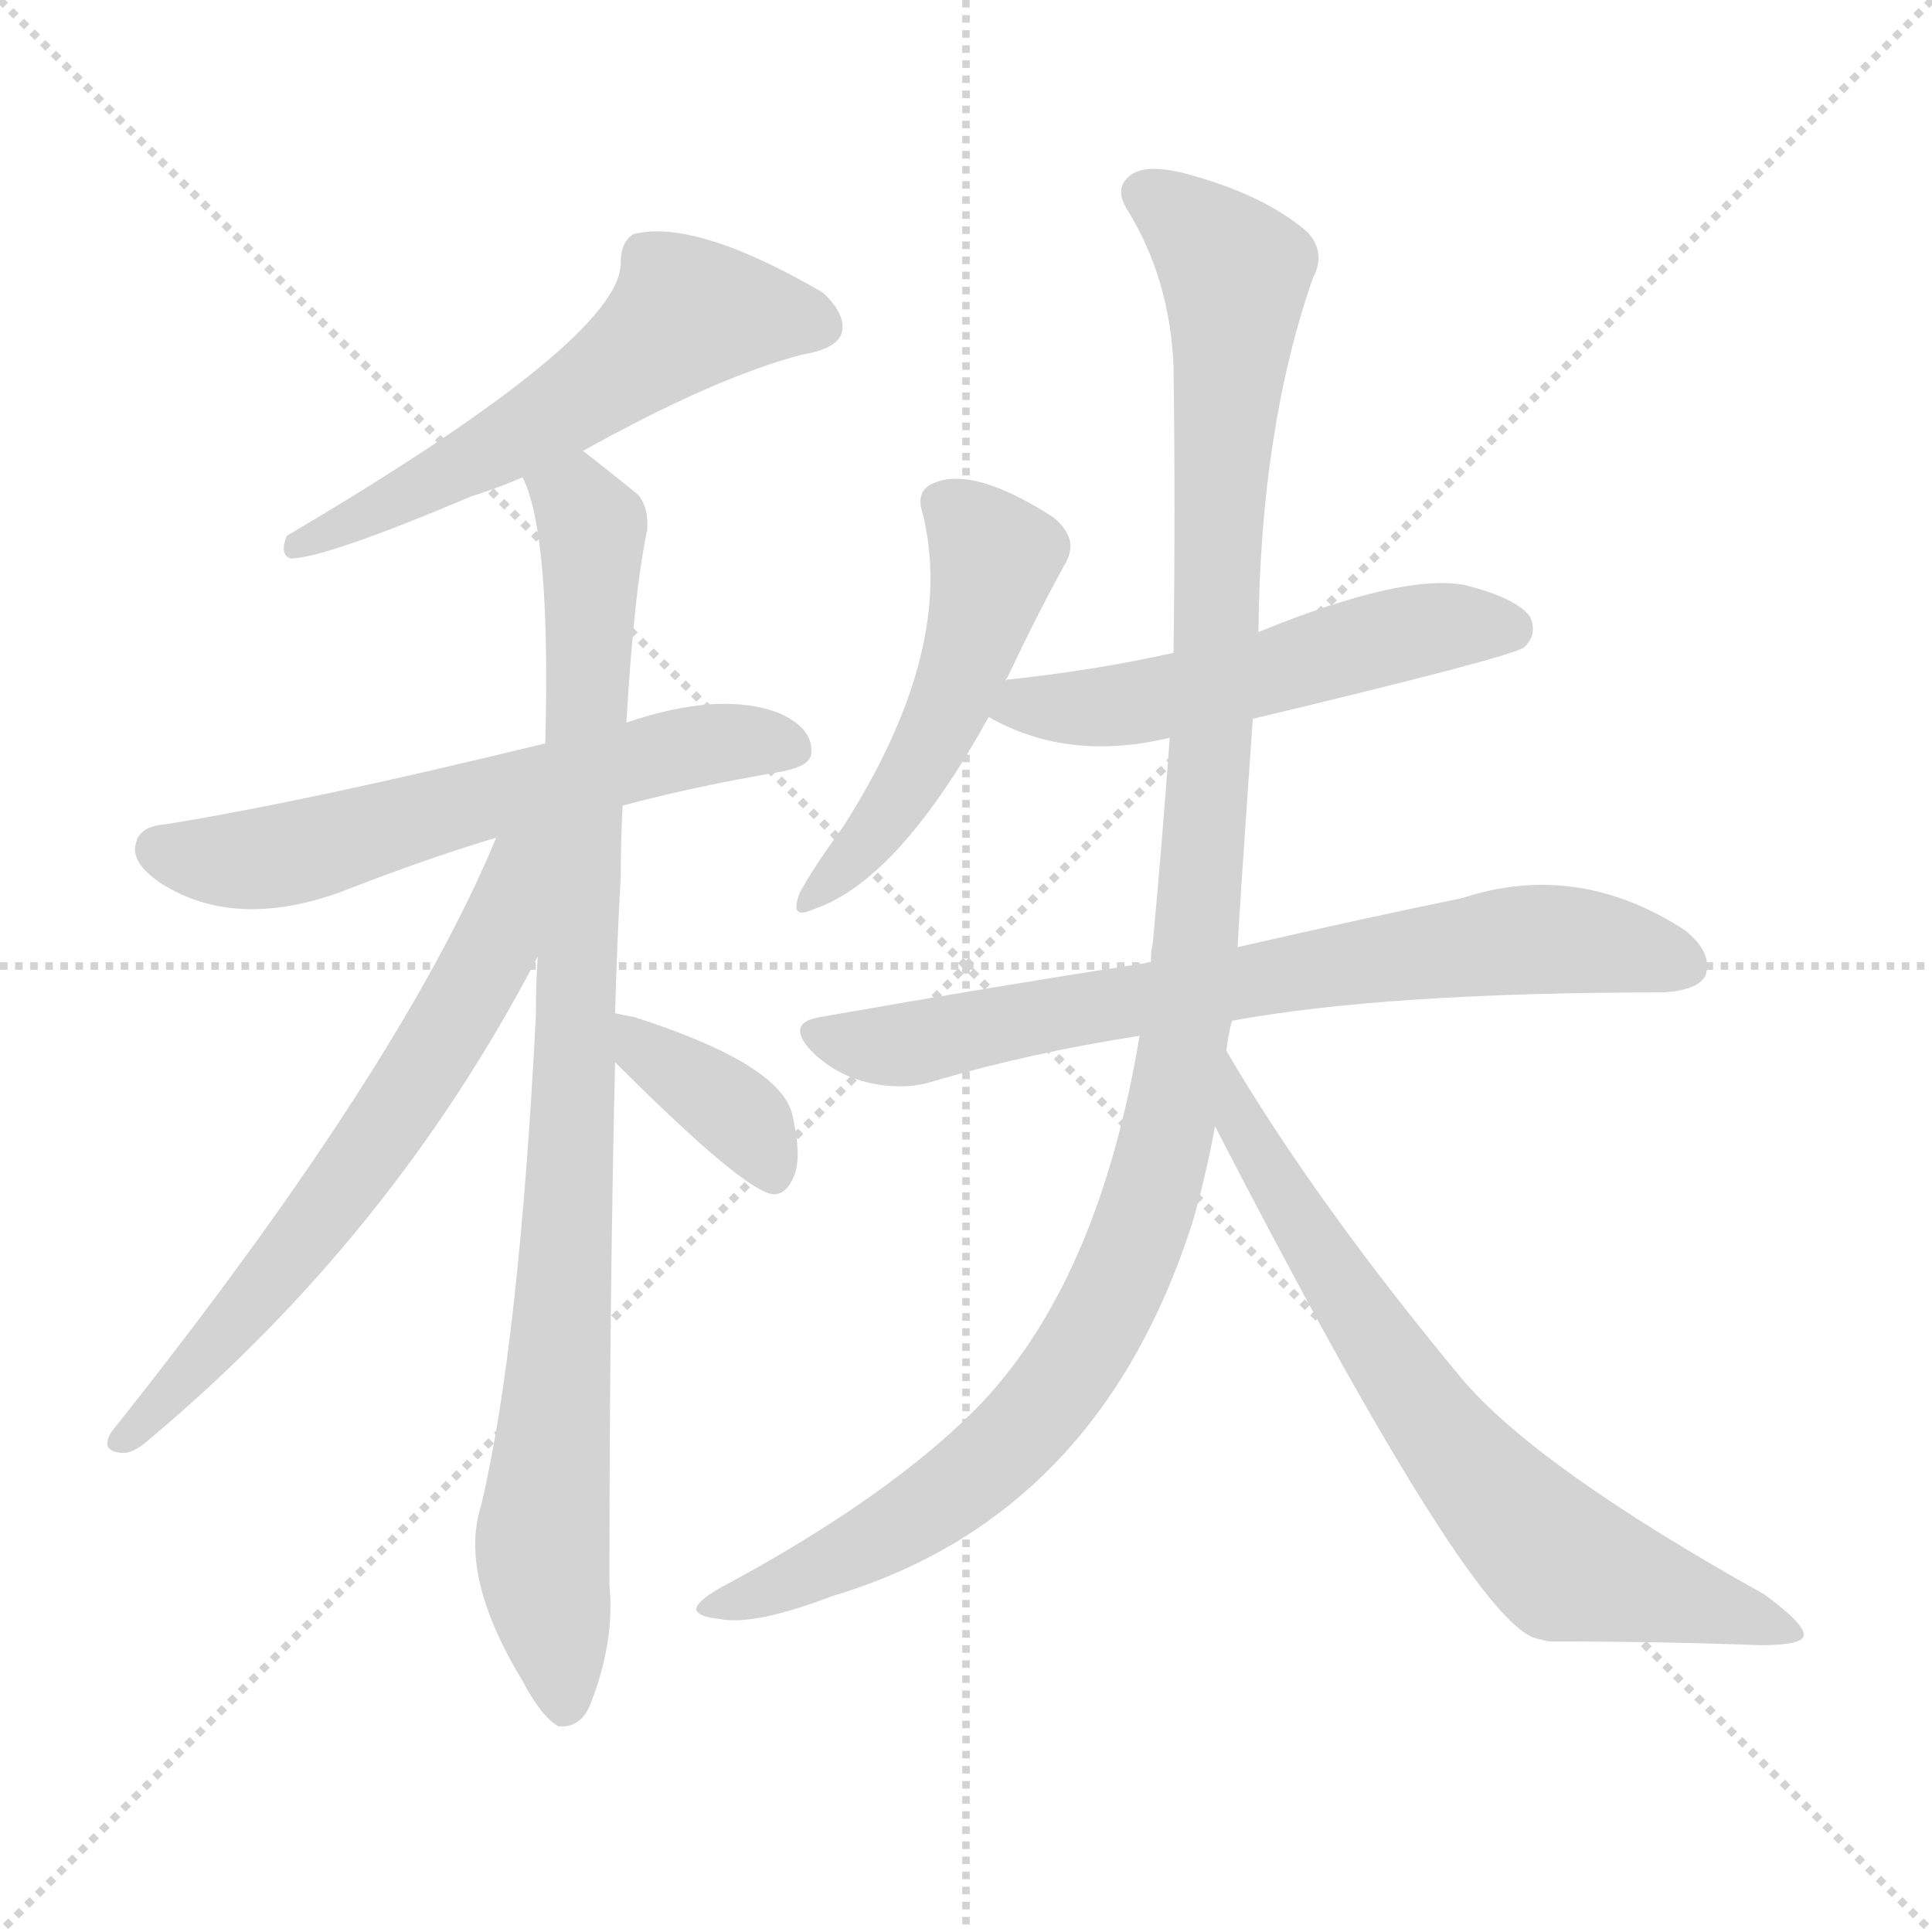 <svg version="1.1" viewBox="0 0 1024 1024" xmlns="http://www.w3.org/2000/svg">
  <g stroke="lightgray" stroke-dasharray="1,1" stroke-width="1" transform="scale(4, 4)">
    <line x1="0" y1="0" x2="256" y2="256"></line>
    <line x1="256" y1="0" x2="0" y2="256"></line>
    <line x1="128" y1="0" x2="128" y2="256"></line>
    <line x1="0" y1="128" x2="256" y2="128"></line>
  </g>
  <g transform="scale(1, -1) translate(0, -900)">
    <style type="text/css">@keyframes keyframes0 {from {stroke: black;stroke-dashoffset: 572;stroke-width: 128;}
	5% {animation-timing-function: step-end;stroke: black;stroke-dashoffset: 0;stroke-width: 128;}
	8% {stroke: black;stroke-width: 1024;}
	100% {stroke: black;stroke-width: 1024;}}
#make-me-a-hanzi-animation-0 {animation: keyframes0 8s both;animation-delay: 0s;animation-timing-function: linear;animation-iteration-count: infinite;}
@keyframes keyframes1 {from {stroke: black;stroke-dashoffset: 600;stroke-width: 128;}
	5% {animation-timing-function: step-end;stroke: black;stroke-dashoffset: 0;stroke-width: 128;}
	9% {stroke: black;stroke-width: 1024;}
	92% {stroke: black;stroke-width: 1024;}
	93% {stroke: lightgray;stroke-width: 1024;}
	to {stroke: lightgray;stroke-width: 1024;}}
#make-me-a-hanzi-animation-1 {animation: keyframes1 8s both;animation-delay: .64s;animation-timing-function: linear;animation-iteration-count: infinite;}
@keyframes keyframes2 {from {stroke: black;stroke-dashoffset: 921;stroke-width: 128;}
	9% {animation-timing-function: step-end;stroke: black;stroke-dashoffset: 0;stroke-width: 128;}
	12% {stroke: black;stroke-width: 1024;}
	83% {stroke: black;stroke-width: 1024;}
	84% {stroke: lightgray;stroke-width: 1024;}
	to {stroke: lightgray;stroke-width: 1024;}}
#make-me-a-hanzi-animation-2 {animation: keyframes2 8s both;animation-delay: 1.36s;animation-timing-function: linear;animation-iteration-count: infinite;}
@keyframes keyframes3 {from {stroke: black;stroke-dashoffset: 644;stroke-width: 128;}
	6% {animation-timing-function: step-end;stroke: black;stroke-dashoffset: 0;stroke-width: 128;}
	9% {stroke: black;stroke-width: 1024;}
	71% {stroke: black;stroke-width: 1024;}
	72% {stroke: lightgray;stroke-width: 1024;}
	to {stroke: lightgray;stroke-width: 1024;}}
#make-me-a-hanzi-animation-3 {animation: keyframes3 8s both;animation-delay: 2.32s;animation-timing-function: linear;animation-iteration-count: infinite;}
@keyframes keyframes4 {from {stroke: black;stroke-dashoffset: 371;stroke-width: 128;}
	3% {animation-timing-function: step-end;stroke: black;stroke-dashoffset: 0;stroke-width: 128;}
	6% {stroke: black;stroke-width: 1024;}
	62% {stroke: black;stroke-width: 1024;}
	63% {stroke: lightgray;stroke-width: 1024;}
	to {stroke: lightgray;stroke-width: 1024;}}
#make-me-a-hanzi-animation-4 {animation: keyframes4 8s both;animation-delay: 3.04s;animation-timing-function: linear;animation-iteration-count: infinite;}
@keyframes keyframes5 {from {stroke: black;stroke-dashoffset: 500;stroke-width: 128;}
	4% {animation-timing-function: step-end;stroke: black;stroke-dashoffset: 0;stroke-width: 128;}
	8% {stroke: black;stroke-width: 1024;}
	56% {stroke: black;stroke-width: 1024;}
	57% {stroke: lightgray;stroke-width: 1024;}
	to {stroke: lightgray;stroke-width: 1024;}}
#make-me-a-hanzi-animation-5 {animation: keyframes5 8s both;animation-delay: 3.52s;animation-timing-function: linear;animation-iteration-count: infinite;}
@keyframes keyframes6 {from {stroke: black;stroke-dashoffset: 532;stroke-width: 128;}
	5% {animation-timing-function: step-end;stroke: black;stroke-dashoffset: 0;stroke-width: 128;}
	8% {stroke: black;stroke-width: 1024;}
	48% {stroke: black;stroke-width: 1024;}
	49% {stroke: lightgray;stroke-width: 1024;}
	to {stroke: lightgray;stroke-width: 1024;}}
#make-me-a-hanzi-animation-6 {animation: keyframes6 8s both;animation-delay: 4.16s;animation-timing-function: linear;animation-iteration-count: infinite;}
@keyframes keyframes7 {from {stroke: black;stroke-dashoffset: 723;stroke-width: 128;}
	7% {animation-timing-function: step-end;stroke: black;stroke-dashoffset: 0;stroke-width: 128;}
	10% {stroke: black;stroke-width: 1024;}
	40% {stroke: black;stroke-width: 1024;}
	41% {stroke: lightgray;stroke-width: 1024;}
	to {stroke: lightgray;stroke-width: 1024;}}
#make-me-a-hanzi-animation-7 {animation: keyframes7 8s both;animation-delay: 4.8s;animation-timing-function: linear;animation-iteration-count: infinite;}
@keyframes keyframes8 {from {stroke: black;stroke-dashoffset: 1146;stroke-width: 128;}
	11% {animation-timing-function: step-end;stroke: black;stroke-dashoffset: 0;stroke-width: 128;}
	14% {stroke: black;stroke-width: 1024;}
	30% {stroke: black;stroke-width: 1024;}
	31% {stroke: lightgray;stroke-width: 1024;}
	to {stroke: lightgray;stroke-width: 1024;}}
#make-me-a-hanzi-animation-8 {animation: keyframes8 8s both;animation-delay: 5.6s;animation-timing-function: linear;animation-iteration-count: infinite;}
@keyframes keyframes9 {from {stroke: black;stroke-dashoffset: 705;stroke-width: 128;}
	7% {animation-timing-function: step-end;stroke: black;stroke-dashoffset: 0;stroke-width: 128;}
	10% {stroke: black;stroke-width: 1024;}
	16% {stroke: black;stroke-width: 1024;}
	17% {stroke: lightgray;stroke-width: 1024;}
	to {stroke: lightgray;stroke-width: 1024;}}
#make-me-a-hanzi-animation-9 {animation: keyframes9 8s both;animation-delay: 6.72s;animation-timing-function: linear;animation-iteration-count: infinite;}</style>
    
      <path d="M 309 661 Q 379 700 425 712 Q 443 715 446 723 Q 449 733 436 745 Q 369 784 336 776 Q 329 772 329 761 Q 330 721 152 616 Q 148 606 154 604 Q 172 604 250 637 Q 263 641 277 647 L 309 661 Z" fill="lightgray"></path>
    
      <path d="M 330 473 Q 367 483 414 491 Q 430 494 430 501 Q 431 514 413 522 Q 382 534 332 517 L 289 506 Q 162 475 87 463 Q 74 462 72 453 Q 69 443 85 432 Q 124 407 180 427 Q 226 445 263 456 L 330 473 Z" fill="lightgray"></path>
    
      <path d="M 326 363 Q 327 400 329 435 Q 329 454 330 473 L 332 517 Q 336 586 343 619 Q 344 631 338 638 Q 322 651 309 661 C 285 680 268 676 277 647 Q 292 617 289 506 L 285 393 Q 284 378 284 361 Q 275 186 255 102 Q 243 65 277 9 Q 287 -10 296 -15 Q 308 -16 313 -3 Q 326 30 323 60 Q 323 208 326 337 L 326 363 Z" fill="lightgray"></path>
    
      <path d="M 263 456 Q 212 333 59 141 Q 53 131 64 130 Q 70 129 79 137 Q 208 245 285 393 C 330 479 277 488 263 456 Z" fill="lightgray"></path>
    
      <path d="M 326 337 Q 395 268 410 267 Q 417 267 421 277 Q 425 287 420 309 Q 414 336 336 361 Q 330 362 326 363 C 297 370 305 358 326 337 Z" fill="lightgray"></path>
    
      <path d="M 533 539 Q 533 540 534 541 Q 550 575 565 602 Q 572 615 558 626 Q 516 653 495 644 Q 485 640 489 628 Q 507 556 447 462 Q 431 440 424 427 Q 418 412 431 418 Q 476 433 524 520 L 533 539 Z" fill="lightgray"></path>
    
      <path d="M 664 519 Q 802 552 808 557 Q 815 564 811 573 Q 804 583 776 590 Q 743 596 667 565 L 622 554 Q 582 545 536 540 Q 533 540 533 539 C 504 533 500 533 524 520 Q 566 496 620 509 L 664 519 Z" fill="lightgray"></path>
    
      <path d="M 653 359 Q 735 374 881 374 Q 900 375 904 383 Q 908 395 893 407 Q 836 444 775 424 Q 726 414 656 398 L 610 390 Q 526 377 435 361 Q 416 358 430 343 Q 443 330 461 326 Q 480 322 495 327 Q 546 342 604 351 L 653 359 Z" fill="lightgray"></path>
    
      <path d="M 650 343 Q 651 352 653 359 L 656 398 Q 656 404 664 519 L 667 565 Q 668 673 696 753 Q 703 766 693 777 Q 671 796 632 807 Q 608 814 599 807 Q 590 800 598 788 Q 620 752 622 706 Q 623 630 622 554 L 620 509 Q 616 454 611 400 Q 610 396 610 390 L 604 351 Q 582 219 517 153 Q 469 105 381 58 Q 369 51 369 47 Q 370 43 381 42 Q 399 38 441 54 Q 582 96 632 252 Q 639 276 644 303 L 650 343 Z" fill="lightgray"></path>
    
      <path d="M 644 303 Q 777 45 813 32 Q 816 31 821 30 Q 881 30 933 28 Q 955 28 956 33 Q 957 39 935 55 Q 815 122 775 169 Q 697 263 650 343 C 635 369 630 330 644 303 Z" fill="lightgray"></path>
    
    
      <clipPath id="make-me-a-hanzi-clip-0">
        <path d="M 309 661 Q 379 700 425 712 Q 443 715 446 723 Q 449 733 436 745 Q 369 784 336 776 Q 329 772 329 761 Q 330 721 152 616 Q 148 606 154 604 Q 172 604 250 637 Q 263 641 277 647 L 309 661 Z"></path>
      </clipPath>
      <path clip-path="url(#make-me-a-hanzi-clip-9)" d="M 651 336 L 657 307 L 688 249 L 793 106 L 829 71 L 950 35" fill="none" id="make-me-a-hanzi-animation-9" stroke-dasharray="577 1154" stroke-linecap="round"></path>
<path clip-path="url(#make-me-a-hanzi-clip-8)" d="M 607 797 L 650 761 L 655 743 L 646 638 L 644 507 L 632 380 L 613 276 L 580 194 L 527 127 L 457 80 L 376 46" fill="none" id="make-me-a-hanzi-animation-8" stroke-dasharray="1018 2036" stroke-linecap="round"></path>
<path clip-path="url(#make-me-a-hanzi-clip-7)" d="M 433 352 L 470 345 L 702 388 L 814 402 L 862 398 L 893 388" fill="none" id="make-me-a-hanzi-animation-7" stroke-dasharray="595 1190" stroke-linecap="round"></path>
<path clip-path="url(#make-me-a-hanzi-clip-6)" d="M 533 522 L 543 527 L 595 526 L 761 568 L 802 565" fill="none" id="make-me-a-hanzi-animation-6" stroke-dasharray="404 808" stroke-linecap="round"></path>
<path clip-path="url(#make-me-a-hanzi-clip-5)" d="M 499 633 L 515 621 L 527 600 L 515 558 L 484 487 L 433 427" fill="none" id="make-me-a-hanzi-animation-5" stroke-dasharray="372 744" stroke-linecap="round"></path>
<path clip-path="url(#make-me-a-hanzi-clip-4)" d="M 330 357 L 345 338 L 391 310 L 410 278" fill="none" id="make-me-a-hanzi-animation-4" stroke-dasharray="243 486" stroke-linecap="round"></path>
<path clip-path="url(#make-me-a-hanzi-clip-3)" d="M 283 455 L 270 434 L 263 401 L 215 317 L 142 219 L 66 138" fill="none" id="make-me-a-hanzi-animation-3" stroke-dasharray="516 1032" stroke-linecap="round"></path>
<path clip-path="url(#make-me-a-hanzi-clip-2)" d="M 284 645 L 306 634 L 314 619 L 300 226 L 287 82 L 299 -3" fill="none" id="make-me-a-hanzi-animation-2" stroke-dasharray="793 1586" stroke-linecap="round"></path>
<path clip-path="url(#make-me-a-hanzi-clip-1)" d="M 84 450 L 100 445 L 149 446 L 358 502 L 384 507 L 419 504" fill="none" id="make-me-a-hanzi-animation-1" stroke-dasharray="472 944" stroke-linecap="round"></path>
<path clip-path="url(#make-me-a-hanzi-clip-0)" d="M 435 727 L 417 733 L 364 734 L 306 687 L 184 622 L 165 620 L 157 611" fill="none" id="make-me-a-hanzi-animation-0" stroke-dasharray="444 888" stroke-linecap="round"></path>
    
      <clipPath id="make-me-a-hanzi-clip-1">
        <path d="M 330 473 Q 367 483 414 491 Q 430 494 430 501 Q 431 514 413 522 Q 382 534 332 517 L 289 506 Q 162 475 87 463 Q 74 462 72 453 Q 69 443 85 432 Q 124 407 180 427 Q 226 445 263 456 L 330 473 Z"></path>
      </clipPath>
      
    
      <clipPath id="make-me-a-hanzi-clip-2">
        <path d="M 326 363 Q 327 400 329 435 Q 329 454 330 473 L 332 517 Q 336 586 343 619 Q 344 631 338 638 Q 322 651 309 661 C 285 680 268 676 277 647 Q 292 617 289 506 L 285 393 Q 284 378 284 361 Q 275 186 255 102 Q 243 65 277 9 Q 287 -10 296 -15 Q 308 -16 313 -3 Q 326 30 323 60 Q 323 208 326 337 L 326 363 Z"></path>
      </clipPath>
      
    
      <clipPath id="make-me-a-hanzi-clip-3">
        <path d="M 263 456 Q 212 333 59 141 Q 53 131 64 130 Q 70 129 79 137 Q 208 245 285 393 C 330 479 277 488 263 456 Z"></path>
      </clipPath>
      
    
      <clipPath id="make-me-a-hanzi-clip-4">
        <path d="M 326 337 Q 395 268 410 267 Q 417 267 421 277 Q 425 287 420 309 Q 414 336 336 361 Q 330 362 326 363 C 297 370 305 358 326 337 Z"></path>
      </clipPath>
      
    
      <clipPath id="make-me-a-hanzi-clip-5">
        <path d="M 533 539 Q 533 540 534 541 Q 550 575 565 602 Q 572 615 558 626 Q 516 653 495 644 Q 485 640 489 628 Q 507 556 447 462 Q 431 440 424 427 Q 418 412 431 418 Q 476 433 524 520 L 533 539 Z"></path>
      </clipPath>
      
    
      <clipPath id="make-me-a-hanzi-clip-6">
        <path d="M 664 519 Q 802 552 808 557 Q 815 564 811 573 Q 804 583 776 590 Q 743 596 667 565 L 622 554 Q 582 545 536 540 Q 533 540 533 539 C 504 533 500 533 524 520 Q 566 496 620 509 L 664 519 Z"></path>
      </clipPath>
      
    
      <clipPath id="make-me-a-hanzi-clip-7">
        <path d="M 653 359 Q 735 374 881 374 Q 900 375 904 383 Q 908 395 893 407 Q 836 444 775 424 Q 726 414 656 398 L 610 390 Q 526 377 435 361 Q 416 358 430 343 Q 443 330 461 326 Q 480 322 495 327 Q 546 342 604 351 L 653 359 Z"></path>
      </clipPath>
      
    
      <clipPath id="make-me-a-hanzi-clip-8">
        <path d="M 650 343 Q 651 352 653 359 L 656 398 Q 656 404 664 519 L 667 565 Q 668 673 696 753 Q 703 766 693 777 Q 671 796 632 807 Q 608 814 599 807 Q 590 800 598 788 Q 620 752 622 706 Q 623 630 622 554 L 620 509 Q 616 454 611 400 Q 610 396 610 390 L 604 351 Q 582 219 517 153 Q 469 105 381 58 Q 369 51 369 47 Q 370 43 381 42 Q 399 38 441 54 Q 582 96 632 252 Q 639 276 644 303 L 650 343 Z"></path>
      </clipPath>
      
    
      <clipPath id="make-me-a-hanzi-clip-9">
        <path d="M 644 303 Q 777 45 813 32 Q 816 31 821 30 Q 881 30 933 28 Q 955 28 956 33 Q 957 39 935 55 Q 815 122 775 169 Q 697 263 650 343 C 635 369 630 330 644 303 Z"></path>
      </clipPath>
      
    
  </g>
</svg>